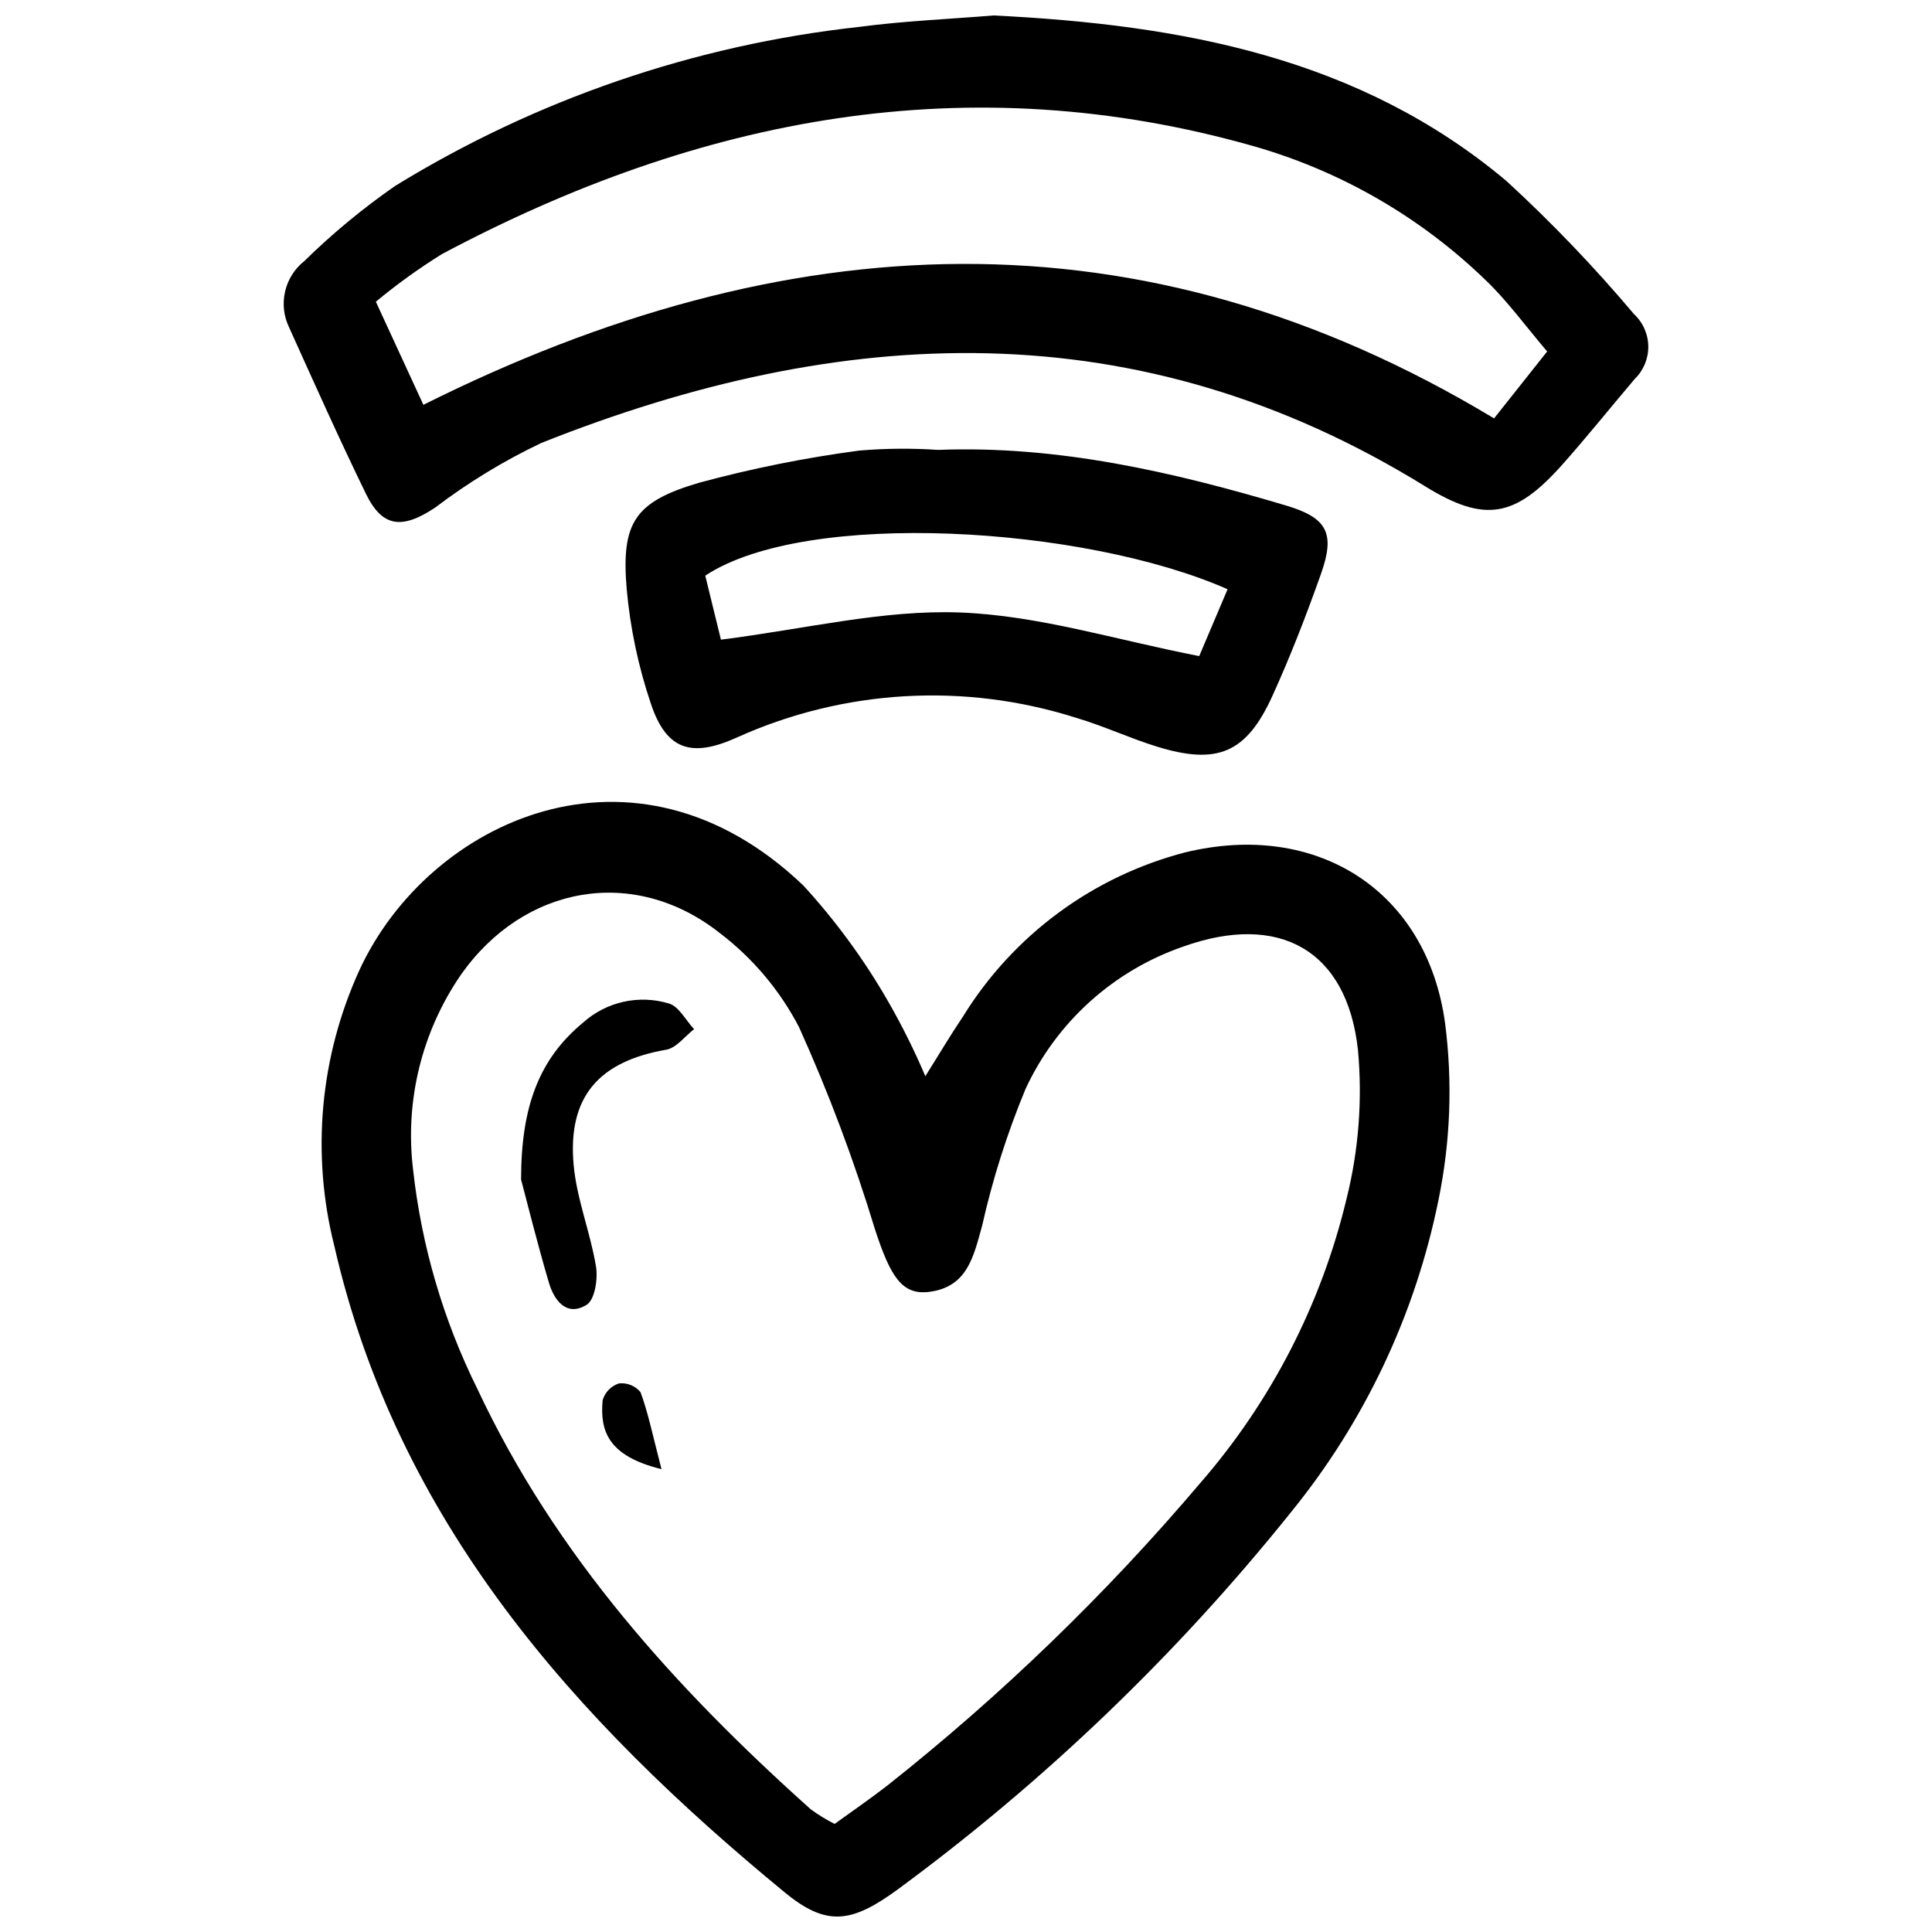<?xml version="1.0" encoding="UTF-8"?>
<!-- Uploaded to: ICON Repo, www.svgrepo.com, Generator: ICON Repo Mixer Tools -->
<svg width="800px" height="800px" version="1.1" viewBox="144 144 512 512" xmlns="http://www.w3.org/2000/svg">
 <defs>
  <clipPath id="a">
   <path d="m219 148.09h362v503.81h-362z"/>
  </clipPath>
 </defs>
 <g clip-path="url(#a)">
  <path d="m458.13 369.88c-24.508 6.356-45.617 21.938-58.91 43.484-3.215 4.746-6.133 9.695-9.996 15.844-2.879-6.789-6.168-13.402-9.844-19.797-6.344-11.047-13.883-21.359-22.492-30.75-44.812-42.797-99.328-17.102-117.58 22.309-10.523 22.949-12.887 48.805-6.695 73.281 16.738 73.105 63.637 125.43 119.38 171.28 11.129 9.141 17.738 8.074 29.898-0.797v-0.004c38.945-28.648 73.984-62.254 104.23-99.973 19.555-24.043 32.98-52.477 39.117-82.859 3.148-15.348 3.734-31.117 1.734-46.66-4.781-35.332-34.098-53.785-68.844-45.355zm42.695 91.91c-6.684 27.859-19.996 53.691-38.805 75.305-24.859 29.305-52.559 56.086-82.684 79.949-4.543 3.547-9.316 6.805-14.152 10.312-2.223-1.117-4.348-2.418-6.352-3.894-35.777-32.039-67.652-67.266-88.305-111.35-9.07-18.281-14.852-38.02-17.074-58.305-2.164-18.113 2.336-36.395 12.66-51.438 16.707-23.797 45.898-29.012 68.574-11.152 8.77 6.664 15.961 15.188 21.051 24.957 7.871 17.434 14.602 35.363 20.156 53.668 4.098 12.508 7.144 17.434 14.367 16.516 10.199-1.289 11.789-9.555 14.031-17.605v-0.004c2.793-12.398 6.648-24.535 11.531-36.27 8.23-17.672 23.285-31.246 41.711-37.613 25.426-9.102 43.438 0.859 46.336 27.367 1.219 13.266 0.191 26.637-3.047 39.559zm76.188-234.56c-10.484-12.438-21.746-24.199-33.723-35.207-38.961-32.77-86.133-41.477-135.99-43.926-11.445 0.949-23.688 1.441-35.758 3.047-43.539 4.805-85.477 19.184-122.8 42.113-8.594 5.961-16.664 12.641-24.129 19.965-2.551 2.031-4.34 4.867-5.066 8.043-0.73 3.18-0.363 6.512 1.047 9.449 6.672 14.793 13.301 29.609 20.398 44.184 4.359 8.914 9.598 9.418 18.32 3.629 8.758-6.656 18.176-12.391 28.105-17.121 79.715-31.758 158.27-35.461 234.27 11.48 15.754 9.73 23.828 8.332 36.391-5.809 6.551-7.379 12.723-15.086 19.113-22.617v0.004c2.352-2.269 3.66-5.41 3.621-8.676-0.039-3.269-1.426-6.375-3.832-8.59zm-37.07 27.648c-93.793-56.52-187.99-51.445-283.74-3.598-4.012-8.711-8.039-17.457-12.598-27.324 5.535-4.59 11.375-8.797 17.477-12.602 68.203-36.305 139.5-50.168 215.35-28.559 23.027 6.613 44.07 18.785 61.281 35.449 5.758 5.496 10.48 12.074 16.305 18.898zm-200.7 84.586c28.332-12.805 60.398-14.66 90.016-5.211 7.199 2.117 14.098 5.367 21.285 7.59 16.082 4.973 23.773 1.75 30.668-13.445 4.801-10.551 9-21.41 12.863-32.328 3.797-10.68 1.715-14.836-9.203-18.086-30.109-8.969-60.59-15.98-92.309-14.758-6.945-0.469-13.922-0.41-20.859 0.18-14.344 1.906-28.547 4.762-42.516 8.547-17.023 5.039-20.57 10.547-19.117 28.051 0.93 10.402 3.09 20.652 6.441 30.543 4.094 12.23 10.746 14.32 22.73 8.918zm130.08-39.309-7.519 17.715c-21.879-4.231-42.562-10.797-63.465-11.555-20.367-0.762-40.949 4.387-63.285 7.199-1.133-4.644-2.707-11.055-4.152-16.961 26.844-17.746 100.63-13.082 138.42 3.602zm-141.38 116.59c-2.453 1.879-4.695 4.969-7.398 5.441-17.793 3.102-26.109 12.387-24.535 30.398 0.797 9.117 4.438 17.953 5.938 27.062 0.539 3.289-0.312 8.805-2.477 10.137-5.316 3.269-8.609-1.129-10.012-5.887-3.094-10.504-5.731-21.148-7.367-27.309 0-19.449 4.852-31.992 16.395-41.555 6.184-5.574 14.828-7.504 22.797-5.094 2.641 0.793 4.457 4.453 6.66 6.805zm-14.191 96.199c2.027 5.512 3.199 11.344 5.555 20.398-14.336-3.519-16.324-10.258-15.598-18.289l0.004-0.004c0.617-2.106 2.242-3.769 4.336-4.434 2.172-0.23 4.312 0.645 5.703 2.328z"/>
 </g>
</svg>